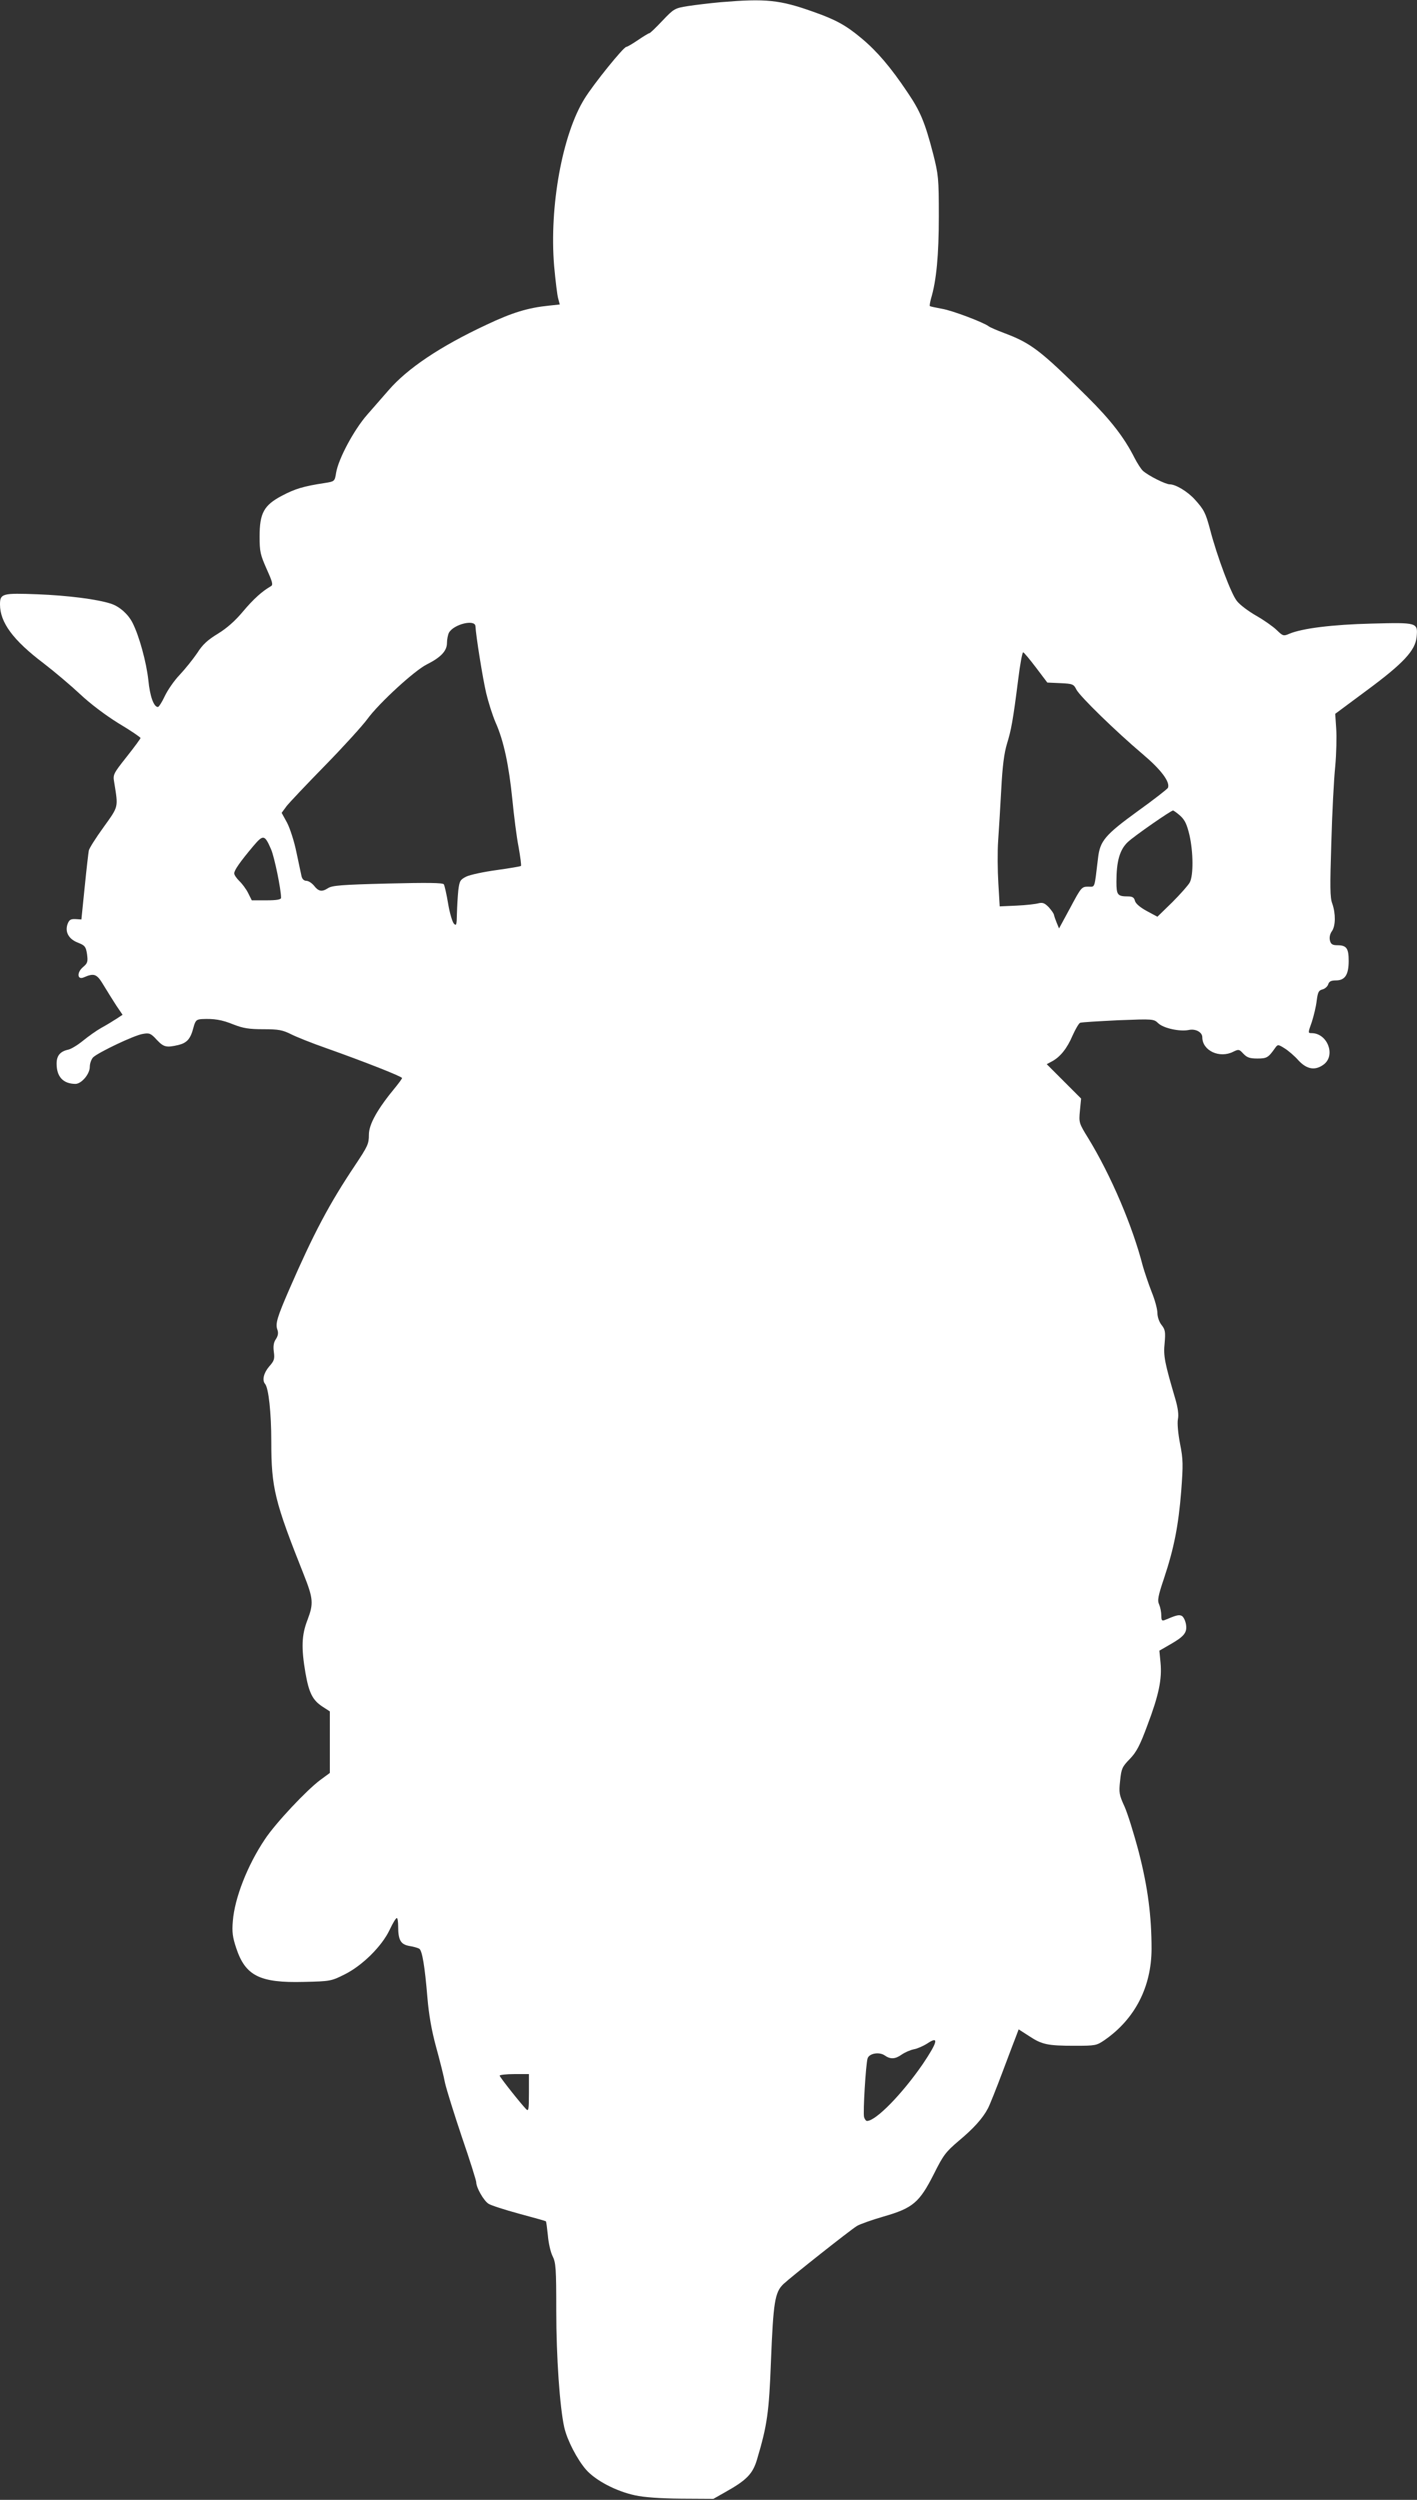 <?xml version="1.0" standalone="no"?>
<!DOCTYPE svg PUBLIC "-//W3C//DTD SVG 20010904//EN"
 "http://www.w3.org/TR/2001/REC-SVG-20010904/DTD/svg10.dtd">
<svg version="1.0" xmlns="http://www.w3.org/2000/svg"
 width="726pt" height="1280pt" viewBox="0 0 726 1280"
 preserveAspectRatio="xMidYMid meet">
<rect x="0" y="0" width="726" height="1280" fill="#333333" stroke="none"/>
<g transform="translate(0,1280) scale(0.1,-0.1)"
fill="#ffffff" stroke="none">
<path d="M3695 12789 c-55 -5 -131 -14 -170 -20 -68 -11 -72 -13 -131 -75 -33
-35 -63 -64 -67 -64 -4 0 -30 -16 -58 -35 -28 -19 -55 -35 -60 -35 -14 0 -167
-189 -214 -265 -114 -183 -181 -553 -156 -856 7 -76 16 -152 21 -168 l8 -30
-56 -6 c-107 -11 -187 -35 -322 -99 -235 -110 -402 -222 -499 -334 -27 -31
-77 -88 -111 -127 -67 -77 -146 -224 -158 -296 -7 -44 -8 -44 -57 -52 -112
-17 -153 -30 -220 -65 -93 -49 -115 -89 -115 -210 0 -76 4 -93 36 -165 29 -64
34 -81 23 -88 -46 -26 -91 -67 -144 -130 -40 -48 -83 -86 -129 -114 -51 -31
-78 -55 -105 -98 -21 -31 -61 -81 -90 -112 -29 -30 -63 -80 -77 -110 -14 -30
-30 -55 -35 -55 -21 0 -41 54 -49 138 -10 91 -47 227 -81 293 -22 44 -67 84
-111 98 -71 23 -221 42 -375 48 -181 7 -193 4 -193 -52 0 -92 67 -183 223
-301 56 -43 140 -114 187 -158 52 -49 130 -108 198 -150 62 -37 112 -71 112
-75 0 -3 -32 -47 -71 -96 -68 -86 -71 -91 -64 -130 21 -132 24 -121 -54 -230
-40 -55 -74 -109 -76 -120 -2 -11 -12 -95 -21 -186 l-17 -167 -31 2 c-24 1
-32 -4 -40 -26 -14 -40 6 -77 54 -95 35 -14 40 -20 46 -59 5 -39 3 -46 -22
-67 -31 -27 -28 -65 4 -52 55 24 68 19 103 -40 19 -31 48 -78 65 -104 l32 -47
-32 -21 c-17 -11 -51 -32 -77 -46 -25 -14 -67 -44 -94 -66 -27 -22 -61 -43
-77 -46 -40 -9 -58 -31 -58 -71 0 -67 33 -103 96 -104 31 0 74 50 74 87 0 18
8 39 17 49 26 25 212 114 255 120 33 6 41 3 71 -30 36 -38 49 -41 110 -27 45
11 63 31 78 89 10 37 15 42 43 44 61 3 102 -3 163 -28 49 -19 79 -24 153 -24
78 0 98 -4 142 -26 28 -14 108 -46 177 -70 192 -68 391 -146 391 -154 0 -3
-15 -24 -33 -46 -92 -111 -137 -190 -137 -244 0 -47 -5 -58 -73 -160 -129
-193 -209 -343 -334 -630 -63 -145 -73 -178 -62 -208 6 -16 4 -31 -7 -48 -12
-17 -15 -37 -11 -66 5 -36 2 -46 -24 -75 -28 -33 -37 -70 -21 -89 18 -20 32
-148 32 -295 0 -238 17 -306 167 -683 48 -121 50 -147 19 -229 -31 -79 -33
-144 -11 -273 18 -103 37 -140 88 -173 l37 -24 0 -158 0 -157 -49 -36 c-71
-53 -230 -222 -284 -304 -90 -134 -155 -302 -164 -418 -5 -57 -1 -84 17 -138
47 -143 121 -180 347 -174 135 3 140 4 208 38 91 45 191 144 231 228 16 34 32
61 37 61 4 1 7 -19 7 -43 0 -70 13 -92 57 -100 21 -3 44 -10 51 -14 15 -10 28
-85 42 -252 7 -84 21 -166 44 -250 19 -69 40 -152 46 -185 7 -32 46 -157 86
-276 41 -119 74 -224 74 -233 0 -27 38 -94 63 -110 12 -8 83 -31 157 -51 74
-20 136 -37 137 -39 2 -2 6 -34 10 -72 3 -38 14 -86 24 -106 17 -33 19 -63 19
-281 0 -235 18 -493 41 -596 15 -66 66 -164 112 -217 49 -55 153 -110 251
-131 46 -10 128 -16 236 -17 l165 -1 60 34 c111 62 142 94 164 169 52 175 61
239 71 501 12 304 20 354 64 396 37 35 339 274 376 297 14 9 76 31 138 49 150
43 183 72 257 218 48 96 60 112 127 169 78 65 124 117 150 167 9 17 43 102 76
190 33 88 65 172 71 187 l10 27 53 -34 c66 -44 96 -50 234 -50 106 0 112 1
153 29 156 108 240 272 241 466 0 169 -19 316 -65 495 -25 95 -58 201 -74 236
-27 59 -29 70 -22 132 6 61 11 71 49 110 34 35 52 68 91 174 58 153 75 235 67
319 l-6 62 52 30 c76 43 92 63 84 107 -4 20 -14 39 -23 42 -14 6 -28 2 -85
-22 -15 -6 -18 -2 -18 23 0 17 -5 42 -11 56 -10 21 -6 43 25 135 51 153 74
270 88 447 10 134 10 161 -6 241 -10 53 -15 105 -11 126 5 23 0 58 -13 103
-55 187 -62 221 -55 287 5 57 3 69 -16 93 -12 15 -21 41 -21 61 0 19 -13 68
-30 109 -16 41 -36 101 -45 132 -52 203 -162 461 -277 650 -50 81 -51 83 -45
145 l6 62 -88 88 -88 88 26 14 c42 22 78 66 106 132 15 34 33 64 39 66 7 3 95
8 195 13 180 7 182 7 206 -16 27 -25 109 -43 155 -34 35 8 70 -11 70 -37 0
-69 89 -110 159 -74 27 13 30 13 51 -10 19 -20 33 -25 72 -25 48 0 56 4 91 54
14 19 15 19 49 -2 19 -12 51 -39 71 -62 44 -47 87 -53 131 -19 60 48 16 159
-64 159 -19 0 -19 1 1 57 10 31 22 80 25 109 6 44 10 53 30 58 12 3 26 15 29
26 5 15 15 20 40 20 46 0 65 29 65 100 0 64 -11 80 -57 80 -26 0 -34 5 -39 24
-4 16 0 34 10 48 19 27 20 89 2 141 -12 31 -12 89 -5 310 4 149 13 326 20 392
6 66 8 154 5 195 l-5 75 159 118 c190 140 251 206 258 275 7 75 5 75 -231 69
-200 -5 -354 -24 -421 -52 -30 -13 -33 -12 -66 20 -19 18 -66 51 -105 73 -38
22 -83 55 -98 75 -29 35 -102 230 -137 365 -23 86 -31 102 -78 154 -37 41 -98
78 -129 78 -21 0 -109 44 -137 69 -10 9 -29 39 -43 66 -53 105 -122 194 -243
314 -239 237 -287 274 -426 326 -37 14 -72 29 -78 34 -26 20 -186 81 -240 90
-33 6 -61 12 -62 14 -2 2 1 19 6 38 28 93 40 224 40 421 0 196 -2 213 -29 320
-42 162 -66 219 -132 316 -85 127 -155 209 -234 275 -80 67 -132 96 -249 137
-171 61 -243 68 -471 49z m-1259 -3196 c2 -45 37 -266 55 -342 11 -46 32 -113
48 -150 42 -94 68 -218 86 -394 8 -83 22 -194 32 -244 9 -51 15 -95 12 -97 -2
-2 -58 -12 -124 -21 -66 -9 -136 -24 -155 -33 -32 -16 -36 -22 -42 -72 -3 -30
-6 -84 -7 -120 -1 -56 -3 -62 -15 -50 -8 8 -22 54 -30 103 -8 48 -18 92 -22
99 -5 8 -83 9 -288 4 -238 -6 -285 -10 -306 -24 -31 -20 -48 -17 -72 14 -11
13 -28 24 -39 24 -11 0 -21 9 -24 23 -3 12 -14 67 -26 122 -11 55 -33 123 -48
152 l-28 51 25 34 c14 18 103 112 197 208 95 97 192 204 217 238 59 81 240
247 303 279 74 37 105 70 105 111 0 18 5 42 10 52 24 44 135 71 136 33z m2871
-210 l59 -78 67 -3 c63 -3 68 -5 82 -33 19 -36 202 -214 339 -330 95 -80 142
-143 130 -173 -3 -6 -73 -61 -157 -121 -165 -120 -191 -151 -201 -237 -20
-164 -14 -148 -51 -148 -33 0 -36 -4 -91 -107 l-58 -107 -12 29 c-7 17 -13 35
-14 40 0 6 -12 23 -26 39 -21 22 -32 26 -53 21 -14 -4 -65 -10 -112 -12 l-87
-4 -7 118 c-4 65 -5 163 -1 218 4 55 11 174 16 265 6 118 15 184 29 231 22 71
31 119 58 332 9 75 21 137 25 137 4 0 33 -35 65 -77z m740 -760 c24 -22 34
-44 47 -98 20 -87 21 -207 2 -243 -8 -15 -49 -61 -90 -102 l-76 -74 -54 29
c-35 19 -57 38 -61 52 -4 17 -13 23 -34 23 -56 0 -61 7 -61 76 0 104 17 164
59 203 33 31 219 160 231 161 3 0 20 -12 37 -27z m-4658 -172 c17 -40 51 -204
51 -248 0 -9 -22 -13 -75 -13 l-75 0 -19 38 c-10 20 -31 48 -45 61 -14 14 -26
31 -26 39 0 16 29 58 98 140 51 60 58 59 91 -17z m3340 -6218 c-105 -153 -241
-293 -287 -293 -5 0 -12 9 -15 20 -6 23 9 271 18 300 8 26 59 35 87 16 30 -21
54 -20 88 4 16 11 43 23 62 27 18 3 49 17 68 29 62 42 55 10 -21 -103z m-2019
-150 c0 -85 -2 -95 -14 -83 -30 31 -136 165 -136 172 0 4 34 8 75 8 l75 0 0
-97z"/>
</g>
</svg>
